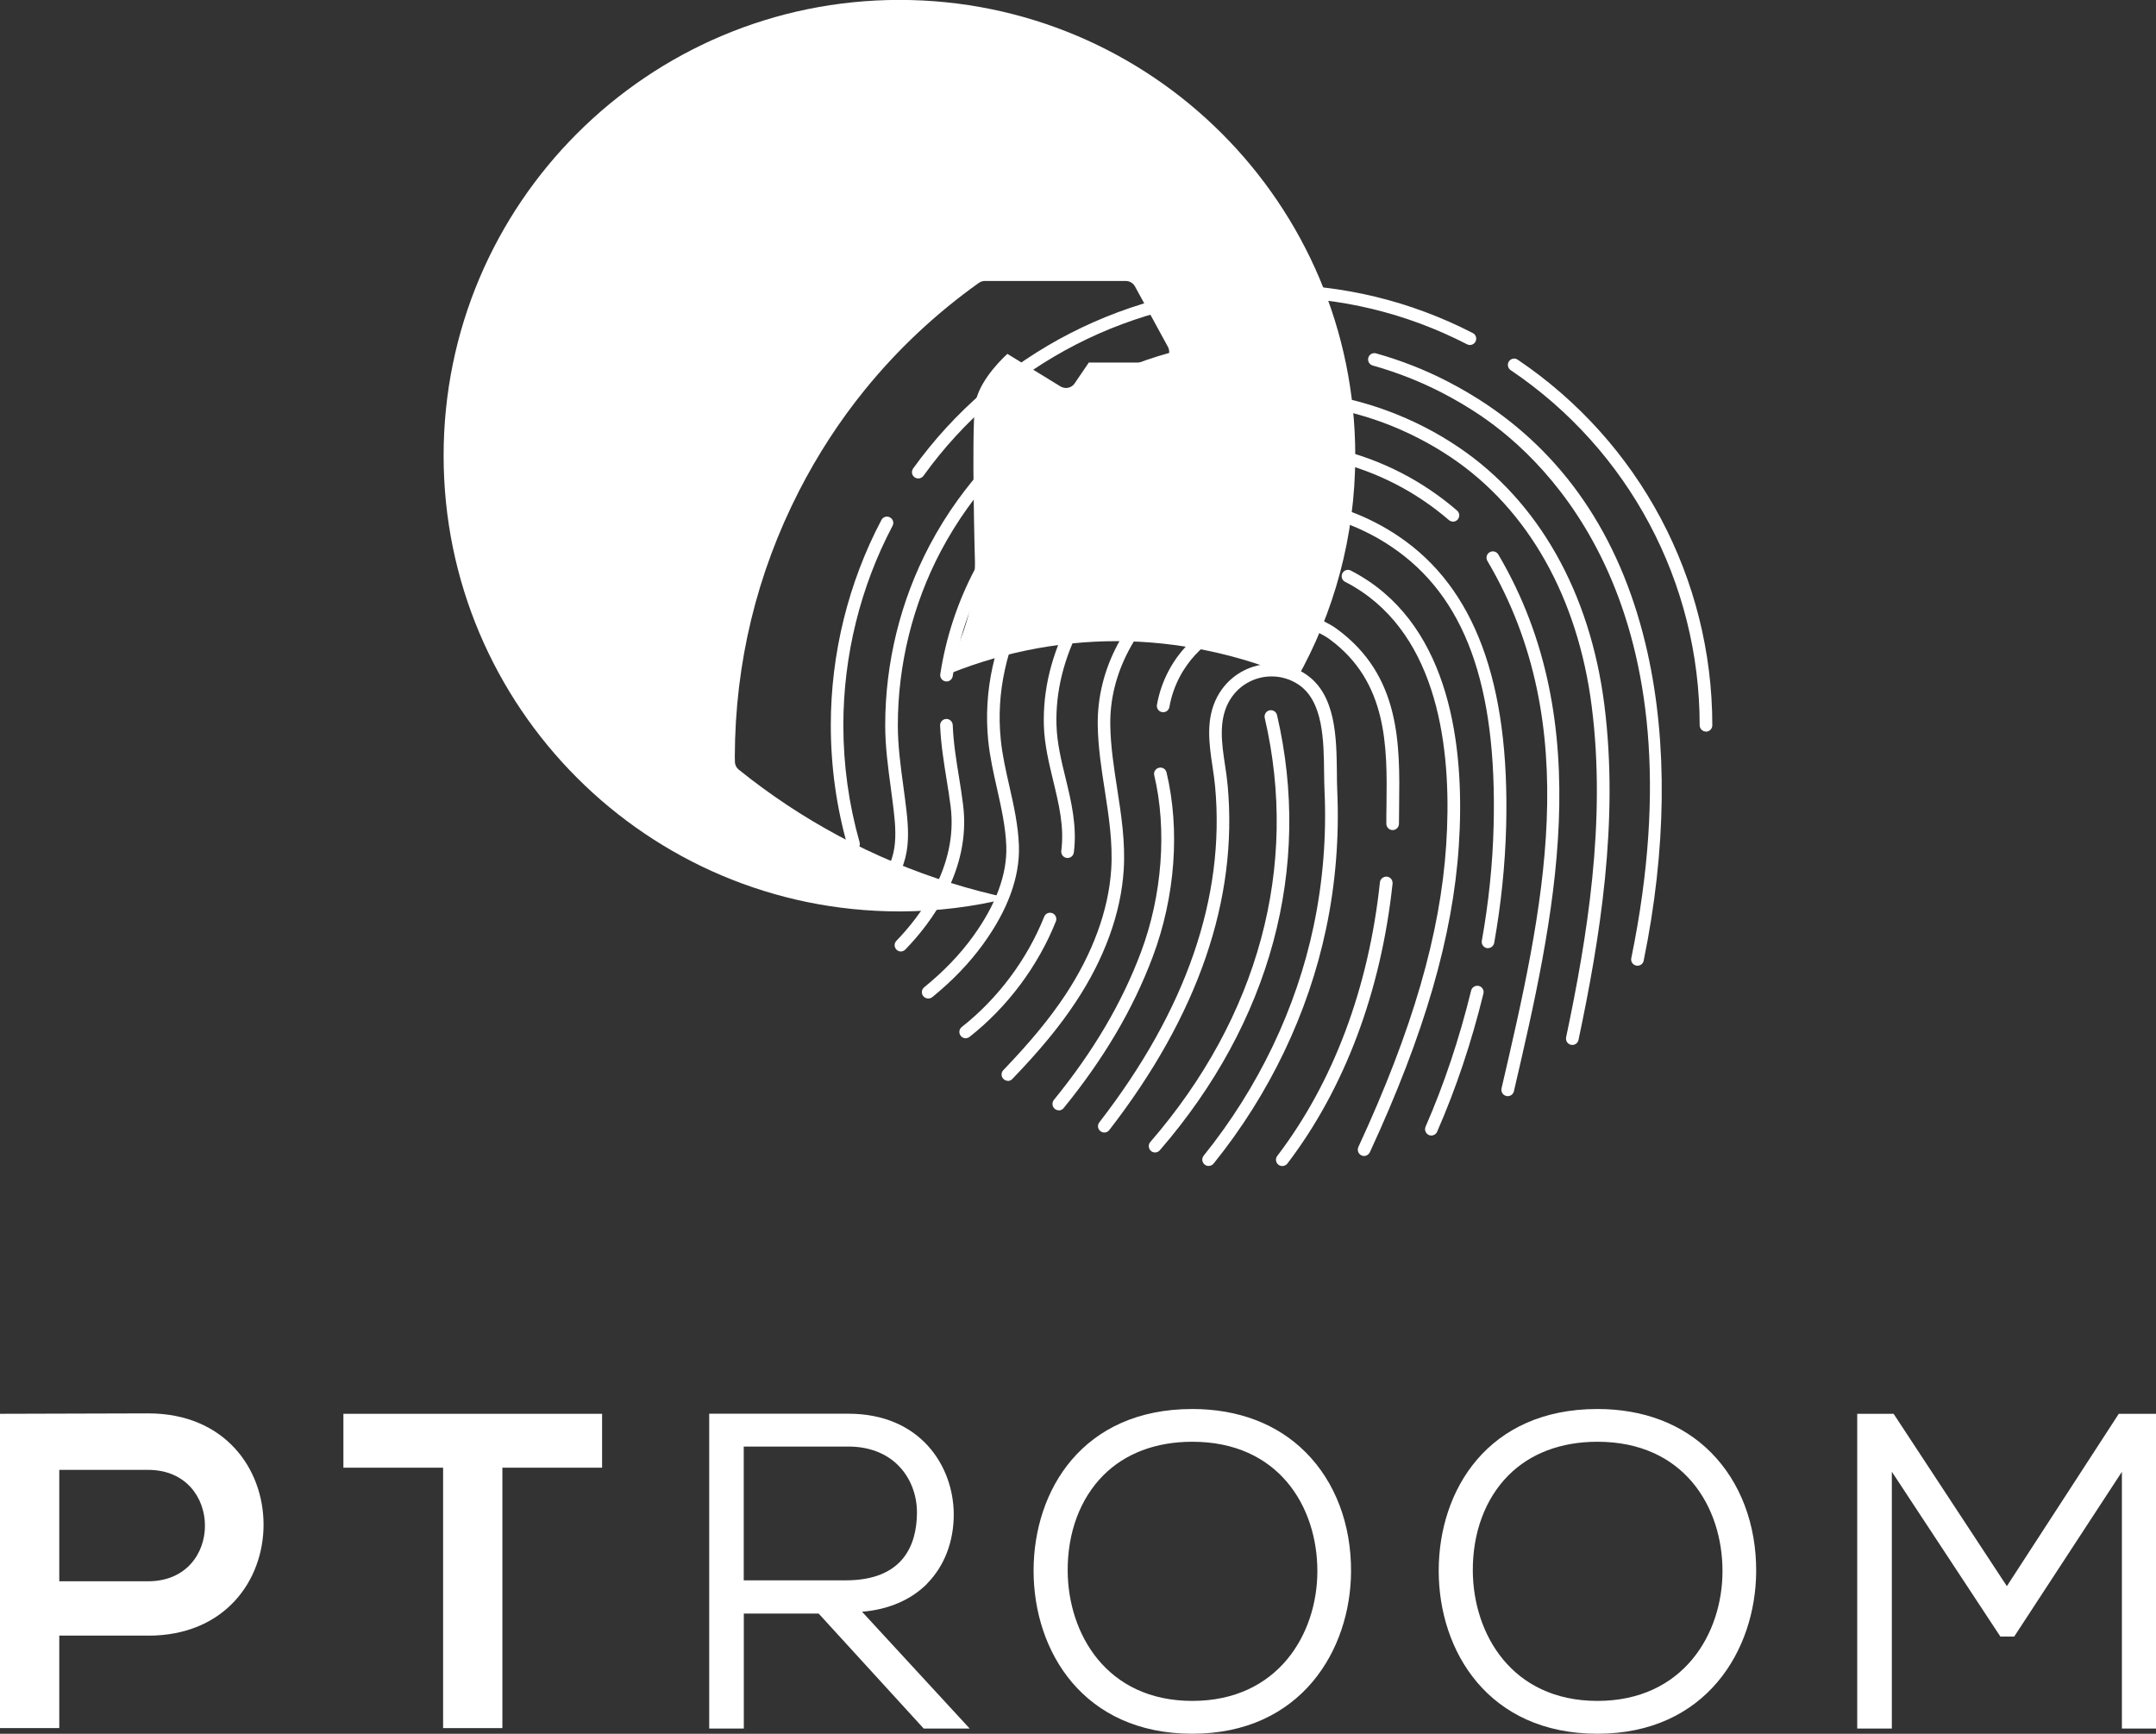<?xml version="1.0" encoding="UTF-8"?>
<svg id="Livello_2" data-name="Livello 2" xmlns="http://www.w3.org/2000/svg" viewBox="0 0 256.03 205.92">
  <rect x="0" y="0" width="256.03" height="205.92" fill="#333333" stroke="none"/>
  <defs>
    <style>
      .cls-1 {
        fill: #fff;
        stroke-width: 0px;
      }
    </style>
  </defs>
  <g id="Livello_1-2" data-name="Livello 1">
    <g>
      <g>
        <g>
          <path class="cls-1" d="M109.05,56.83c-.15,0-.3-.05-.44-.14-.34-.24-.41-.71-.17-1.05,9.82-13.68,25.73-21.85,42.55-21.85,8.42,0,16.47,1.94,23.91,5.77.37.19.51.64.32,1.01-.19.37-.64.51-1.01.32-7.23-3.72-15.04-5.6-23.22-5.6-16.34,0-31.79,7.94-41.33,21.23-.15.2-.38.31-.61.31Z"/>
          <path class="cls-1" d="M101.36,101c-.33,0-.63-.22-.72-.55-1.32-4.64-1.98-9.45-1.98-14.32,0-8.49,2.08-16.92,6.01-24.37.19-.37.65-.51,1.01-.31.37.19.51.65.31,1.01-3.82,7.24-5.84,15.43-5.84,23.67,0,4.73.65,9.41,1.93,13.91.11.4-.12.81-.52.93-.07.02-.14.03-.21.03Z"/>
          <path class="cls-1" d="M202.59,86.89c-.41,0-.75-.34-.75-.75,0-16.93-8.39-32.7-22.45-42.18-.34-.23-.43-.7-.2-1.04.23-.34.7-.44,1.04-.2,14.47,9.76,23.11,25.99,23.11,43.43,0,.41-.34.75-.75.75Z"/>
          <path class="cls-1" d="M103.54,107.17c-.21,0-.42-.09-.57-.26-.27-.31-.24-.79.07-1.06.38-.33.77-.71,1.26-1.22,2.57-2.67,2.13-6.06,1.67-9.64l-.19-1.45c-.32-2.39-.66-4.86-.66-7.4,0-7.44,1.82-14.82,5.27-21.36.98-1.85,2.09-3.66,3.32-5.36,8.61-11.99,22.55-19.15,37.29-19.15,2.36,0,4.74.18,7.05.54.41.06.69.45.63.86-.06.41-.45.69-.86.63-2.24-.35-4.54-.52-6.83-.52-14.26,0-27.74,6.93-36.07,18.52-1.18,1.65-2.26,3.39-3.21,5.19-3.33,6.32-5.09,13.47-5.09,20.66,0,2.44.33,4.86.65,7.2l.19,1.44c.49,3.8,1,7.7-2.07,10.89-.52.54-.94.95-1.36,1.31-.14.12-.32.18-.49.18Z"/>
          <path class="cls-1" d="M194.45,114.7s-.1,0-.15-.02c-.41-.08-.67-.48-.58-.88,8.52-41.53-9.71-58.92-17.94-64.47-1.44-.97-2.96-1.87-4.51-2.67-2.63-1.36-5.42-2.45-8.26-3.25-.4-.11-.63-.53-.52-.92.11-.4.52-.63.92-.52,2.95.83,5.82,1.95,8.54,3.36,1.6.83,3.17,1.75,4.67,2.76,9.74,6.57,16.15,16.48,19.03,29.44,2.4,10.78,2.24,23.42-.46,36.57-.07.36-.38.6-.73.6Z"/>
          <path class="cls-1" d="M186.72,124.11c-.05,0-.1,0-.16-.02-.41-.08-.66-.48-.58-.89,2.48-11.76,4.79-25.62,3.04-39.31-1.64-12.91-7.55-23.39-16.65-29.53-1.25-.84-2.56-1.62-3.89-2.3-5.44-2.8-11.33-4.22-17.49-4.22-12.31,0-23.94,5.98-31.13,15.99-1.02,1.42-1.95,2.93-2.77,4.48-1.98,3.76-3.31,7.8-3.95,11.99-.06.41-.44.69-.85.63-.41-.06-.69-.45-.63-.85.67-4.37,2.05-8.56,4.11-12.47.85-1.61,1.82-3.17,2.88-4.65,7.47-10.4,19.56-16.61,32.35-16.61,6.41,0,12.52,1.48,18.18,4.38,1.39.71,2.75,1.52,4.05,2.4,9.46,6.38,15.6,17.24,17.29,30.58,1.77,13.91-.56,27.93-3.07,39.81-.07.35-.39.59-.73.59Z"/>
          <path class="cls-1" d="M110.22,118.59c-.22,0-.43-.09-.58-.28-.26-.32-.21-.79.11-1.05,2.31-1.88,4.2-3.84,5.77-6,2.75-3.79,4.09-7.41,3.98-10.75-.08-2.3-.6-4.61-1.1-6.84-.42-1.86-.85-3.78-1.05-5.73-.57-5.83.67-11.55,3.81-17.5.72-1.36,1.54-2.69,2.44-3.94,1.98-2.76,4.36-5.21,7.08-7.26.33-.25.8-.19,1.05.15.25.33.18.8-.15,1.05-2.59,1.96-4.87,4.3-6.77,6.94-.86,1.2-1.64,2.46-2.33,3.77-2.99,5.68-4.19,11.13-3.64,16.65.18,1.86.61,3.74,1.02,5.55.52,2.3,1.06,4.68,1.14,7.12.12,3.68-1.31,7.61-4.26,11.68-1.64,2.26-3.62,4.32-6.03,6.28-.14.11-.31.17-.47.17Z"/>
          <path class="cls-1" d="M179.04,130.19c-.06,0-.11,0-.17-.02-.4-.09-.65-.5-.56-.9,4.9-21.09,9.97-42.9-1.68-62.65-.21-.36-.09-.82.27-1.03.36-.21.82-.09,1.03.27,11.95,20.27,6.58,43.37,1.85,63.75-.08.35-.39.58-.73.58Z"/>
          <path class="cls-1" d="M172.55,61.95c-.17,0-.35-.06-.49-.18-.97-.84-2.01-1.63-3.08-2.35-1.05-.71-2.15-1.36-3.28-1.94-4.58-2.35-9.53-3.55-14.71-3.55-4.88,0-9.56,1.06-13.93,3.16-.37.18-.82.02-1-.35-.18-.37-.02-.82.35-1,4.57-2.19,9.47-3.3,14.57-3.3,5.43,0,10.61,1.25,15.4,3.71,1.18.6,2.33,1.29,3.43,2.03,1.12.75,2.2,1.58,3.22,2.46.31.27.35.74.08,1.06-.15.17-.36.26-.57.26Z"/>
          <path class="cls-1" d="M169.98,134.87c-.1,0-.2-.02-.3-.06-.38-.17-.55-.61-.39-.99,2.19-5.01,4.01-10.45,5.41-16.17.1-.4.51-.64.91-.55.4.1.65.5.55.91-1.42,5.8-3.27,11.32-5.5,16.41-.12.28-.4.45-.69.45Z"/>
          <path class="cls-1" d="M176.71,112.62s-.09,0-.13-.01c-.41-.07-.68-.46-.61-.87.81-4.54,1.29-9.12,1.4-13.63.43-16.76-3.42-27.3-12.11-33.16-.83-.56-1.7-1.08-2.6-1.54-3.63-1.87-7.55-2.81-11.66-2.81-8.21,0-15.97,3.99-20.76,10.66-.68.95-1.3,1.95-1.85,2.98-2.06,3.91-3.05,7.9-2.93,11.87.06,2.12.57,4.23,1.07,6.27.69,2.83,1.39,5.75.99,8.87-.05.41-.43.7-.84.65-.41-.05-.7-.43-.65-.84.37-2.85-.28-5.51-.96-8.33-.51-2.12-1.04-4.3-1.11-6.58-.12-4.23.92-8.47,3.1-12.61.58-1.09,1.23-2.15,1.95-3.16,5.07-7.07,13.29-11.29,21.98-11.29,4.35,0,8.51,1,12.35,2.98.95.49,1.87,1.03,2.75,1.63,9.03,6.09,13.21,17.36,12.77,34.44-.12,4.58-.6,9.24-1.42,13.85-.07.36-.38.62-.74.62Z"/>
          <path class="cls-1" d="M119.69,128.37c-.19,0-.37-.07-.52-.21-.3-.29-.31-.76-.02-1.06,3.23-3.37,5.51-6.13,7.38-8.96,3.24-4.91,5.12-10.06,5.43-14.89.2-3.15-.29-6.34-.77-9.42-.39-2.5-.79-5.08-.83-7.68-.05-3.3.74-6.54,2.37-9.62.44-.83.94-1.64,1.49-2.41,3.87-5.39,10.14-8.61,16.77-8.61,1.28,0,2.55.12,3.79.35.41.08.68.47.6.87-.08.41-.47.68-.87.6-1.15-.21-2.33-.32-3.52-.32-6.15,0-11.96,2.99-15.56,7.99-.51.71-.98,1.47-1.38,2.24-1.51,2.86-2.25,5.85-2.2,8.9.04,2.5.43,5.03.81,7.48.49,3.16,1,6.43.78,9.75-.33,5.1-2.29,10.5-5.68,15.62-1.92,2.91-4.25,5.74-7.55,9.17-.15.15-.34.23-.54.23Z"/>
          <path class="cls-1" d="M161.99,137.3c-.11,0-.21-.02-.31-.07-.38-.17-.54-.62-.37-1,6.42-13.88,9.74-25.29,10.43-35.9.67-10.18-.53-23.66-10.06-30.08-.63-.42-1.28-.81-1.95-1.15-.37-.19-.51-.64-.32-1.01s.64-.52,1.01-.32c.72.37,1.42.79,2.1,1.24,10.12,6.82,11.41,20.85,10.72,31.42-.71,10.8-4.07,22.37-10.57,36.43-.13.27-.4.44-.68.44Z"/>
          <path class="cls-1" d="M165.38,98.59c-.41,0-.75-.34-.75-.75,0-.73,0-1.48.02-2.23.08-6.85.18-14.62-6.79-19.71-.35-.26-.75-.48-1.23-.73-1.75-.9-3.64-1.36-5.63-1.36-3.96,0-7.71,1.92-10.02,5.15-.33.46-.63.94-.89,1.44-.59,1.12-1,2.32-1.22,3.57-.07.41-.46.68-.87.61-.41-.07-.68-.46-.61-.87.25-1.4.71-2.74,1.37-4,.29-.56.63-1.1,1-1.62,2.59-3.61,6.79-5.77,11.24-5.77,2.22,0,4.35.51,6.31,1.52.47.24.97.51,1.43.85,7.6,5.55,7.5,13.73,7.41,20.94,0,.75-.02,1.49-.02,2.21,0,.41-.34.75-.75.75Z"/>
          <path class="cls-1" d="M143.52,138.48c-.17,0-.33-.05-.47-.17-.32-.26-.37-.73-.11-1.05,6.48-8.04,11-17.47,13.06-27.28,1.1-5.24,1.54-10.64,1.29-16.06-.03-.67-.04-1.39-.05-2.16-.04-3.77-.09-8.45-3.01-10.43-.19-.13-.39-.24-.59-.35-.82-.42-1.71-.64-2.64-.64-1.86,0-3.62.9-4.7,2.42-.15.21-.29.44-.42.68-1.18,2.24-.79,4.9-.4,7.47.12.79.24,1.61.31,2.4,1.23,13.5-3.5,27.27-14.06,40.91-.25.33-.72.39-1.05.13-.33-.25-.39-.72-.13-1.05,10.32-13.33,14.95-26.75,13.75-39.86-.07-.75-.18-1.53-.3-2.31-.42-2.81-.85-5.72.56-8.39.16-.29.33-.58.53-.85,1.37-1.91,3.58-3.04,5.92-3.04,1.17,0,2.29.27,3.33.8.26.13.5.28.74.44,3.58,2.41,3.63,7.54,3.68,11.65,0,.75.01,1.46.04,2.11.25,5.55-.19,11.08-1.32,16.44-2.11,10.04-6.73,19.69-13.36,27.91-.15.18-.37.28-.58.28Z"/>
          <path class="cls-1" d="M106.99,113.01c-.19,0-.38-.07-.52-.21-.3-.29-.31-.76-.02-1.06,2.79-2.89,7.35-8.79,6.44-15.95-.14-1.1-.31-2.19-.49-3.27-.33-2.06-.67-4.18-.76-6.35-.02-.41.31-.76.72-.78.42-.01.76.31.78.72.08,2.08.4,4.07.74,6.17.18,1.1.35,2.21.49,3.32.98,7.77-3.87,14.1-6.86,17.18-.15.15-.34.23-.54.23Z"/>
          <path class="cls-1" d="M114.68,123.32c-.22,0-.44-.1-.59-.29-.26-.33-.2-.8.12-1.05,4.3-3.38,7.77-8.04,9.79-13.1.15-.39.59-.57.97-.42.38.15.57.59.42.97-2.11,5.3-5.75,10.18-10.25,13.72-.14.11-.3.16-.46.16Z"/>
          <path class="cls-1" d="M125.73,131.87c-.17,0-.33-.05-.47-.17-.32-.26-.37-.73-.11-1.06,4.69-5.76,8.08-11.51,10.35-17.57,2.52-6.72,3.1-14.57,1.57-20.98-.1-.4.15-.81.56-.9.4-.1.81.15.9.56,1.62,6.8,1.03,14.77-1.63,21.86-2.33,6.22-5.79,12.1-10.59,18-.15.18-.36.28-.58.28Z"/>
          <path class="cls-1" d="M137.17,136.88c-.17,0-.35-.06-.49-.18-.31-.27-.35-.75-.08-1.06,12.86-14.86,17.69-32.75,13.59-50.37-.09-.4.16-.81.56-.9.4-.09.81.16.9.56,4.2,18.1-.74,36.46-13.92,51.69-.15.17-.36.26-.57.26Z"/>
          <path class="cls-1" d="M152.27,138.49c-.16,0-.32-.05-.45-.15-.33-.25-.39-.72-.14-1.05,6.64-8.71,10.86-19.95,12.19-32.5.04-.41.42-.7.83-.67.41.04.71.41.67.83-1.37,12.82-5.69,24.32-12.49,33.25-.15.19-.37.29-.6.29Z"/>
        </g>
        <path class="cls-1" d="M93.42,95.58c-1.93-1.28-3.84-2.68-5.68-4.16-.3-.24-.47-.6-.47-.98v-.16c0-.09-.01-.17-.01-.26v-.2c.04-11.1,2.61-21.71,7.64-31.53,2.19-4.27,4.8-8.29,7.76-11.94,3.91-4.83,8.48-9.12,13.58-12.75.21-.15.46-.23.72-.23h16.73c.45,0,.87.25,1.09.65l3.91,7.17c.21.39.21.87-.02,1.25-.22.39-.63.62-1.08.62h-8.29l-1.68,2.47c-.24.36-.63.55-1.03.55-.22,0-.44-.06-.65-.18l-6.31-3.87c-1.37,1.26-3.58,3.75-3.85,6.14-.42,3.83,0,18.53,0,18.72,0,4.88-1.44,9.58-4.07,13.56,6.59-2.82,13.72-4.3,20.92-4.3s14.71,1.58,21.36,4.5c4.42-7.84,6.95-16.89,6.95-26.53,0-29.9-24.24-54.13-54.13-54.13s-54.13,24.24-54.13,54.13,24.24,54.13,54.13,54.13c4.47,0,8.82-.55,12.98-1.58-9.36-1.99-18.29-5.72-26.39-11.1Z"/>
      </g>
      <g>
        <g>
          <path class="cls-1" d="M17.6,194.26H7.04v10.99H0v-37.33c5.87,0,11.73-.05,17.6-.05,18.24,0,18.29,26.4,0,26.4ZM7.04,187.81h10.56c9.01,0,8.96-13.23,0-13.23H7.04v13.23Z"/>
          <path class="cls-1" d="M52.62,174.32h-11.84v-6.4h30.72v6.4h-11.84v30.93h-7.04v-30.93Z"/>
        </g>
        <g>
          <path class="cls-1" d="M110.09,188.09c2.07-2.09,3.19-5.03,3.17-8.29-.05-5.72-3.99-11.89-12.51-11.89h-16.53v37.39h4.11v-13.65h8.89l12.47,13.65h5.46l-12.78-13.87c3.16-.26,5.82-1.41,7.74-3.34ZM100.44,187.7h-12.12v-15.89h12.42c2.43,0,4.49.78,5.95,2.26,1.43,1.44,2.23,3.51,2.2,5.68-.04,3.63-1.54,7.95-8.46,7.95Z"/>
          <path class="cls-1" d="M141.59,167.35c-13.02,0-18.85,9.65-18.85,19.21s5.9,19.36,18.85,19.36,18.8-9.98,18.85-19.26c.03-5.62-1.88-10.65-5.38-14.16-3.35-3.37-8.01-5.15-13.47-5.15ZM156.44,186.61c0,7.42-4.65,15.41-14.85,15.41s-14.75-7.99-14.8-15.42c-.03-4.56,1.47-8.59,4.22-11.36,2.6-2.62,6.26-4,10.58-4,10.26,0,14.85,7.72,14.85,15.36Z"/>
          <path class="cls-1" d="M189.7,167.35c-13.02,0-18.85,9.65-18.85,19.21s5.9,19.36,18.85,19.36,18.8-9.98,18.85-19.26c.03-5.62-1.88-10.65-5.38-14.16-3.35-3.37-8.01-5.15-13.47-5.15ZM204.55,186.61c0,7.42-4.65,15.41-14.85,15.41s-14.75-7.99-14.8-15.42c-.03-4.56,1.47-8.59,4.22-11.36,2.6-2.62,6.26-4,10.58-4,10.26,0,14.85,7.72,14.85,15.36Z"/>
          <polygon class="cls-1" points="251.61 167.92 238.32 188.39 224.87 167.92 220.55 167.92 220.55 205.3 224.66 205.3 224.66 174.8 237.55 194.38 239.19 194.38 251.98 174.81 251.98 205.3 256.03 205.3 256.03 167.92 251.61 167.92"/>
        </g>
      </g>
    </g>
  </g>
</svg>